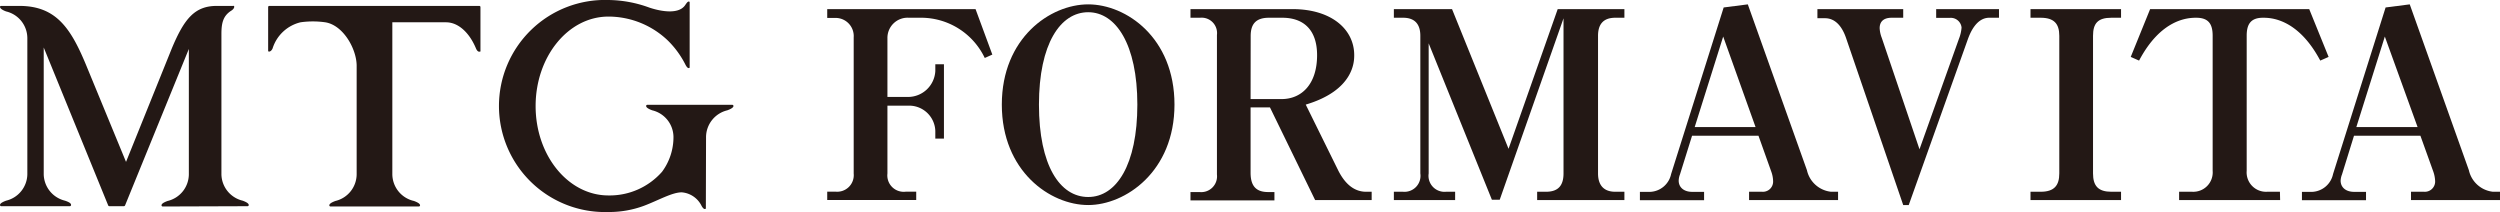 <svg xmlns="http://www.w3.org/2000/svg" viewBox="0 0 257.88 21.87"><defs><style>.cls-1{fill:#231815;}</style></defs><g id="レイヤー_2" data-name="レイヤー 2"><g id="レイヤー_1-2" data-name="レイヤー 1"><path class="cls-1" d="M25.52,21.27a.13.13,0,0,0,.14-.11c0-.1-.06-.25-.63-.46A2.85,2.85,0,0,1,22.84,18V3.51c0-1.15.18-1.87,1-2.4.17-.1.32-.26.32-.4s-.06-.1-.15-.1H22.36C20.08.61,19,1.94,17.72,5L13,16.7,9,7C7.37,3,5.86.61,2,.61H.14C.07.61,0,.64,0,.71s.06.26.63.47A2.84,2.84,0,0,1,2.82,3.91V18A2.85,2.85,0,0,1,.63,20.7c-.57.21-.63.36-.63.46a.13.13,0,0,0,.14.11H7.19a.13.13,0,0,0,.14-.11c0-.1,0-.25-.63-.46A2.86,2.86,0,0,1,4.51,18V4.9l6.65,16.29h0a.14.14,0,0,0,.12.08h1.5a.15.15,0,0,0,.12-.08L19.48,5.05V18a2.85,2.85,0,0,1-2.19,2.73c-.58.21-.63.36-.63.46a.13.13,0,0,0,.14.11Z"/><path class="cls-1" d="M72.81,21.42c0,.07,0,.13-.07.14s-.19,0-.37-.32a2.5,2.5,0,0,0-2.05-1.4c-1,0-2.41.83-3.9,1.39a10.37,10.37,0,0,1-3.68.64A10.94,10.94,0,1,1,62.74,0,12.62,12.62,0,0,1,67,.79c1.21.4,3,.71,3.67-.25.21-.31.28-.38.38-.38s.09.06.09.15V6.87c0,.11,0,.14-.07.15s-.18,0-.36-.34a9.47,9.47,0,0,0-1.78-2.46,8.88,8.88,0,0,0-6.17-2.51c-4.15,0-7.51,4.13-7.51,9.23s3.36,9.22,7.51,9.22a7.19,7.19,0,0,0,5.53-2.44,6,6,0,0,0,1.18-3.61,2.85,2.85,0,0,0-2.19-2.73c-.58-.21-.63-.37-.63-.46a.13.13,0,0,1,.14-.11h8.72a.14.14,0,0,1,.15.11c0,.09-.06.25-.64.46a2.86,2.86,0,0,0-2.19,2.73Z"/><path class="cls-1" d="M49.1,5c.12.28.26.35.38.33s.08-.05.08-.15V.73a.12.12,0,0,0-.12-.12H27.78a.12.12,0,0,0-.12.12V5.17c0,.1,0,.14.08.15s.26-.05.38-.33A4,4,0,0,1,31,2.3a9.08,9.08,0,0,1,2.55,0c1.86.29,3.24,2.76,3.24,4.49V18a2.85,2.85,0,0,1-2.19,2.73c-.57.21-.63.36-.63.46a.13.13,0,0,0,.14.11h9.08a.13.13,0,0,0,.14-.11c0-.1-.06-.25-.63-.46A2.85,2.85,0,0,1,40.47,18V2.3H46C47.34,2.3,48.46,3.46,49.1,5Z"/><path class="cls-1" d="M91.54,10.9v7a1.69,1.69,0,0,0,1.91,1.87h1.06v.86H85.33v-.86h.86a1.71,1.71,0,0,0,1.87-1.87V3.85a1.87,1.87,0,0,0-1.92-2h-.81V.94h15.3l1.73,4.69-.78.35a7.28,7.28,0,0,0-6.69-4.15H93.75a2.08,2.08,0,0,0-2.21,2.1V10h2.13a2.82,2.82,0,0,0,2.81-2.67v-.7h.89V14.3h-.89v-.79a2.7,2.7,0,0,0-2.59-2.61Z"/><path class="cls-1" d="M112.25,21.15c-3.92,0-8.91-3.48-8.91-10.36s5-10.34,8.91-10.34,8.9,3.43,8.9,10.34S116.08,21.15,112.25,21.15Zm0-.83c2.91,0,5.07-3.32,5.07-9.53s-2.21-9.53-5.07-9.53-5.08,3.24-5.08,9.53S109.33,20.32,112.25,20.32Z"/><path class="cls-1" d="M129,11.08v6.73c0,1.35.54,2,1.81,2h.65v.86h-8.66v-.86h.94A1.63,1.63,0,0,0,125.53,18V3.61a1.59,1.59,0,0,0-1.73-1.78h-1V.94h10.52c4,0,6.37,2.07,6.37,4.75,0,.62,0,3.61-5,5.1l3.34,6.77c.65,1.3,1.57,2.22,2.89,2.22h.57v.86h-5.83L131,11.08Zm0-.86h3.19c2.08,0,3.67-1.54,3.67-4.53,0-2.62-1.4-3.86-3.59-3.86H130.9c-1.35,0-1.89.64-1.89,1.89Z"/><path class="cls-1" d="M149.78.94l5.83,14.41L160.68.94h6.88v.89h-.94c-1.3,0-1.78.75-1.78,1.86v14.2c0,1.21.59,1.89,1.78,1.89h.94v.86h-9v-.86h.91c1.3,0,1.81-.68,1.81-1.89v-16l-6.58,18.71h-.81L147.37,4.47V17.89a1.65,1.65,0,0,0,1.79,1.89h.94v.86h-6.32v-.86h.95a1.65,1.65,0,0,0,1.78-1.89V3.69c0-1.13-.51-1.86-1.78-1.86h-.95V.94Z"/><path class="cls-1" d="M174.54,14l-1.25,4a1.92,1.92,0,0,0-.13.63c0,.72.57,1.16,1.38,1.16h1.24v.86h-6.62v-.86h1.08a2.31,2.31,0,0,0,2.14-1.84L177.8.77l2.49-.32,6.1,17.11a2.86,2.86,0,0,0,2.48,2.22h.73v.86h-9.18v-.86h1.35a1.05,1.05,0,0,0,1.13-1.08,3.06,3.06,0,0,0-.19-1L181.39,14Zm6.55-.89-3.34-9.34-2.94,9.34Z"/><path class="cls-1" d="M196.32,1.83h-1.18c-.79,0-1.25.35-1.25,1.08a3.15,3.15,0,0,0,.22,1L198,15.4,202.07,4a4,4,0,0,0,.27-1.16,1.12,1.12,0,0,0-1.16-1h-1.46V.94h6.48v.89h-1c-1.37,0-2,1.64-2.21,2.21l-6.1,17.11h-.57L190.41,3.88c-.35-1-1-2-2.16-2h-.78V.94h8.85Z"/><path class="cls-1" d="M209.45,19.78h1.05c1.4,0,1.92-.65,1.92-1.89V3.69c0-1.24-.54-1.86-1.92-1.86h-1.05V.94h9.34v.89h-1c-1.4,0-1.89.59-1.89,1.86v14.2c0,1.29.54,1.89,1.89,1.89h1v.86h-9.34Z"/><path class="cls-1" d="M235.2,20.64H224.78v-.86h1.35a2,2,0,0,0,2.11-2.16V3.69c0-1.22-.43-1.86-1.7-1.86-.87,0-3.62.13-5.89,4.42l-.86-.38,2-4.93H238.2l2,4.93-.86.38c-2.35-4.42-5.21-4.42-5.91-4.42-1.33,0-1.68.75-1.68,1.86V17.62a2,2,0,0,0,2.11,2.16h1.32Z"/><path class="cls-1" d="M242.82,14l-1.24,4a2,2,0,0,0-.14.63c0,.72.57,1.16,1.38,1.16h1.24v.86h-6.61v-.86h1.08a2.31,2.31,0,0,0,2.13-1.84L246.08.77l2.49-.32,6.1,17.11a2.86,2.86,0,0,0,2.48,2.22h.73v.86H248.7v-.86h1.35a1.06,1.06,0,0,0,1.14-1.08,3.35,3.35,0,0,0-.19-1L249.67,14Zm6.56-.89L246,3.77l-2.94,9.34Z"/></g></g></svg>